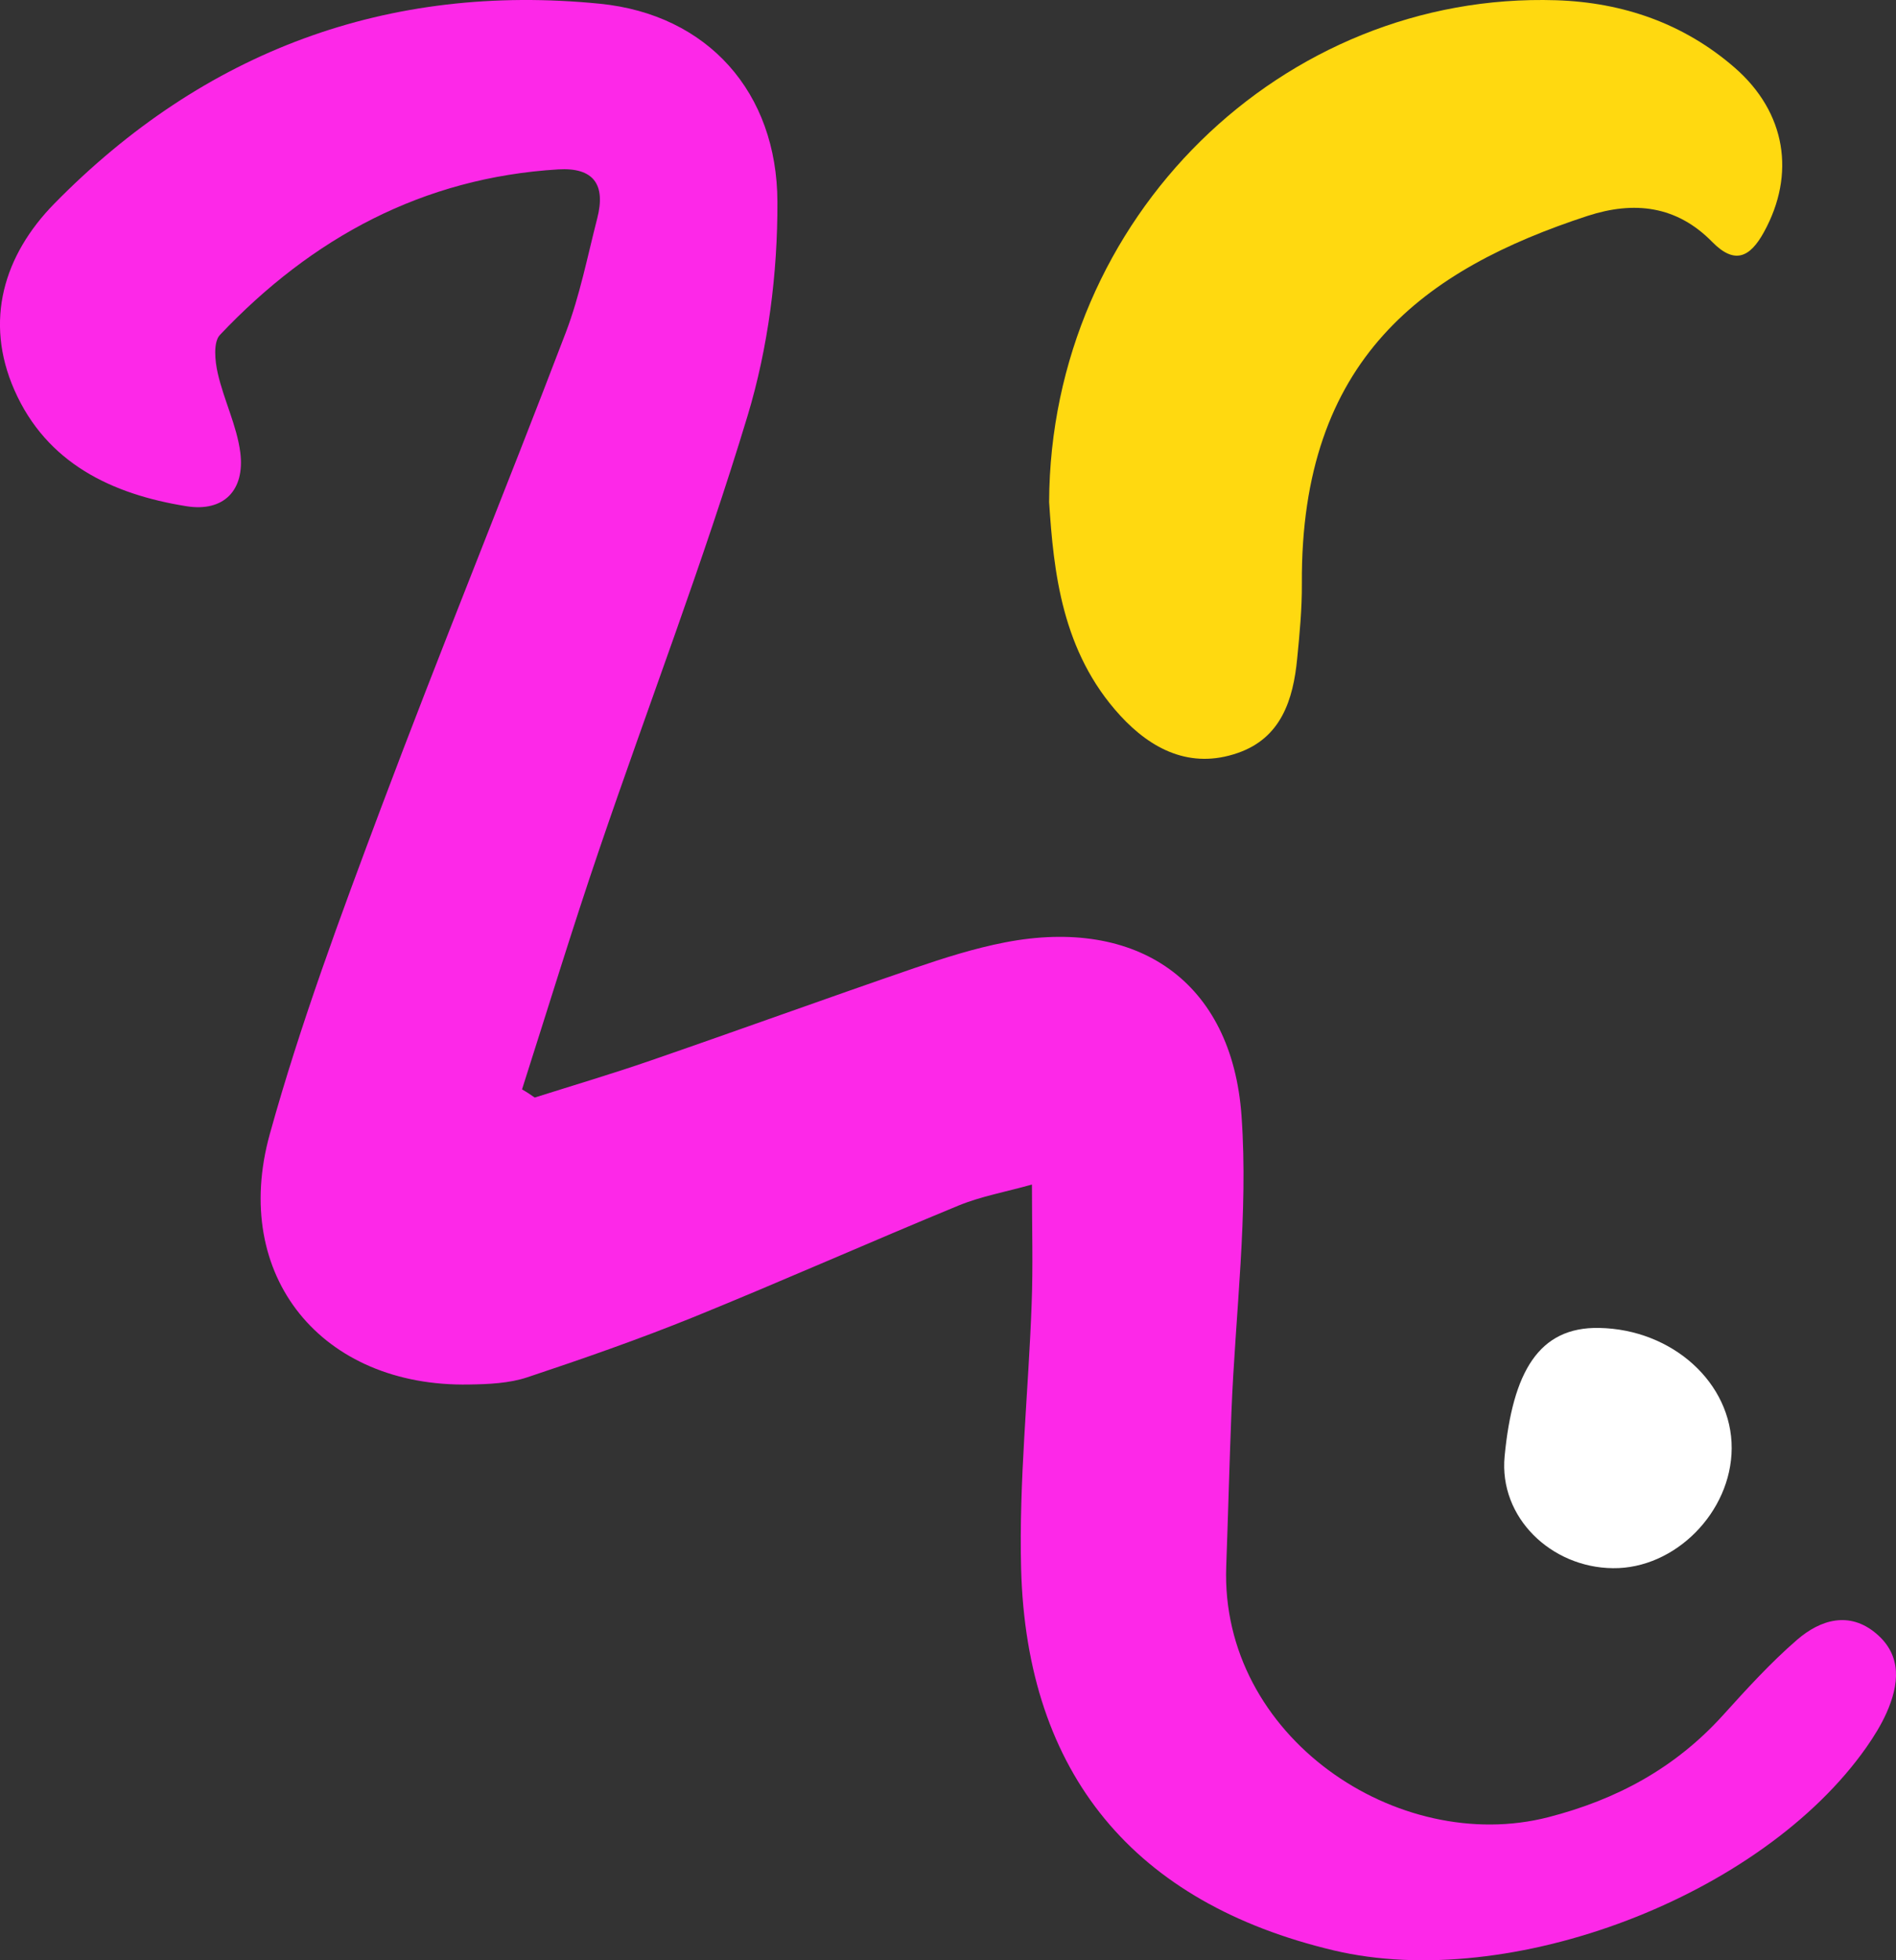 <svg xmlns="http://www.w3.org/2000/svg" xmlns:xlink="http://www.w3.org/1999/xlink" id="epnT8gY6vy41" viewBox="0 0 150 155"><rect x="0" y="0" width="150" height="155" fill="#333333" stroke="none"/><style><![CDATA[#epnT8gY6vy42_to {animation: epnT8gY6vy42_to__to 3000ms linear infinite normal forwards}@keyframes epnT8gY6vy42_to__to { 0% {transform: translate(112px,30px)} 33.333% {transform: translate(112px,35px);animation-timing-function: cubic-bezier(0.39,0.575,0.565,1)} 100% {transform: translate(112px,30px)}}]]></style><g id="epnT8gY6vy42_to" transform="translate(112,30)"><path d="M83,39.7c.092-22.55,18.517-40.37,40.119-39.681c5.302.172,10.108,1.849,14.116,5.328c4.078,3.548,4.829,8.439,2.322,12.997-1.109,2.021-2.322,2.595-4.101.781-2.818-2.87-6.18-3.249-9.853-2.055-12.88,4.214-22.723,11.275-22.607,29.072.012,1.975-.173,3.95-.37,5.925-.312,3.261-1.27,6.292-4.713,7.475-3.72,1.286-6.816-.264-9.299-2.974C83.993,51.527,83.358,45.189,83,39.7Z" transform="translate(-112,-30)" fill="#ffd910"></path></g><path d="M42.304,86.785c3.051-.966,6.126-1.875,9.154-2.921c6.971-2.403,13.908-4.922,20.88-7.314c2.354-.805,4.743-1.564,7.177-2.035c10.445-2.024,17.954,3.059,18.708,13.731.548,7.739-.491,15.606-.8,23.414-.16,4.071-.263,8.142-.411,12.201-.491,13.466,13.577,22.885,25.485,19.826c5.406-1.392,10.011-3.876,13.783-8.027c1.885-2.082,3.782-4.175,5.897-6.003c1.84-1.587,4.125-2.289,6.251-.495c2.08,1.748,1.817,4.06.811,6.302-.423.943-.983,1.84-1.577,2.691-8.285,11.799-28.182,19.377-42.148,16.065-15.748-3.737-24.296-13.914-24.73-30.175-.183-6.969.583-13.972.834-20.952.114-2.99.023-6.003.023-9.43-2.091.587-4.023.931-5.794,1.656-7.006,2.886-13.943,5.968-20.96,8.82-4.32,1.748-8.731,3.289-13.154,4.761-1.451.483-3.074.552-4.617.575-11.634.218-18.891-8.556-15.771-19.803c2.423-8.728,5.6-17.261,8.788-25.759c4.731-12.592,9.828-25.046,14.628-37.616c1.109-2.909,1.714-6.014,2.491-9.039.674-2.633-.252-4.036-3.097-3.864-10.708.655-19.474,5.405-26.754,13.087-.537.564-.4,2.058-.172,3.036.48,2.116,1.509,4.14,1.783,6.267.377,3.002-1.326,4.715-4.263,4.243-5.886-.943-11.063-3.392-13.611-9.188-2.411-5.485-.823-10.672,3.143-14.72C16.133,4.033,30.682,-1.372,47.459,0.295c8.537.851,14.023,7.015,14.045,15.663.023,5.658-.731,11.534-2.366,16.939-3.497,11.569-7.851,22.884-11.748,34.327-2.137,6.267-4.069,12.604-6.091,18.917.354.196.674.414,1.006.644Z" fill="#fd28e8"></path><path d="M127.6,123.999c-4.874-.047-9.029-4.007-8.564-8.848.638-6.655,2.692-10.245,7.485-10.149c5.779.107,10.502,4.341,10.479,9.517-.023,5.044-4.48,9.54-9.4,9.48Z" fill="#fff"></path></svg>